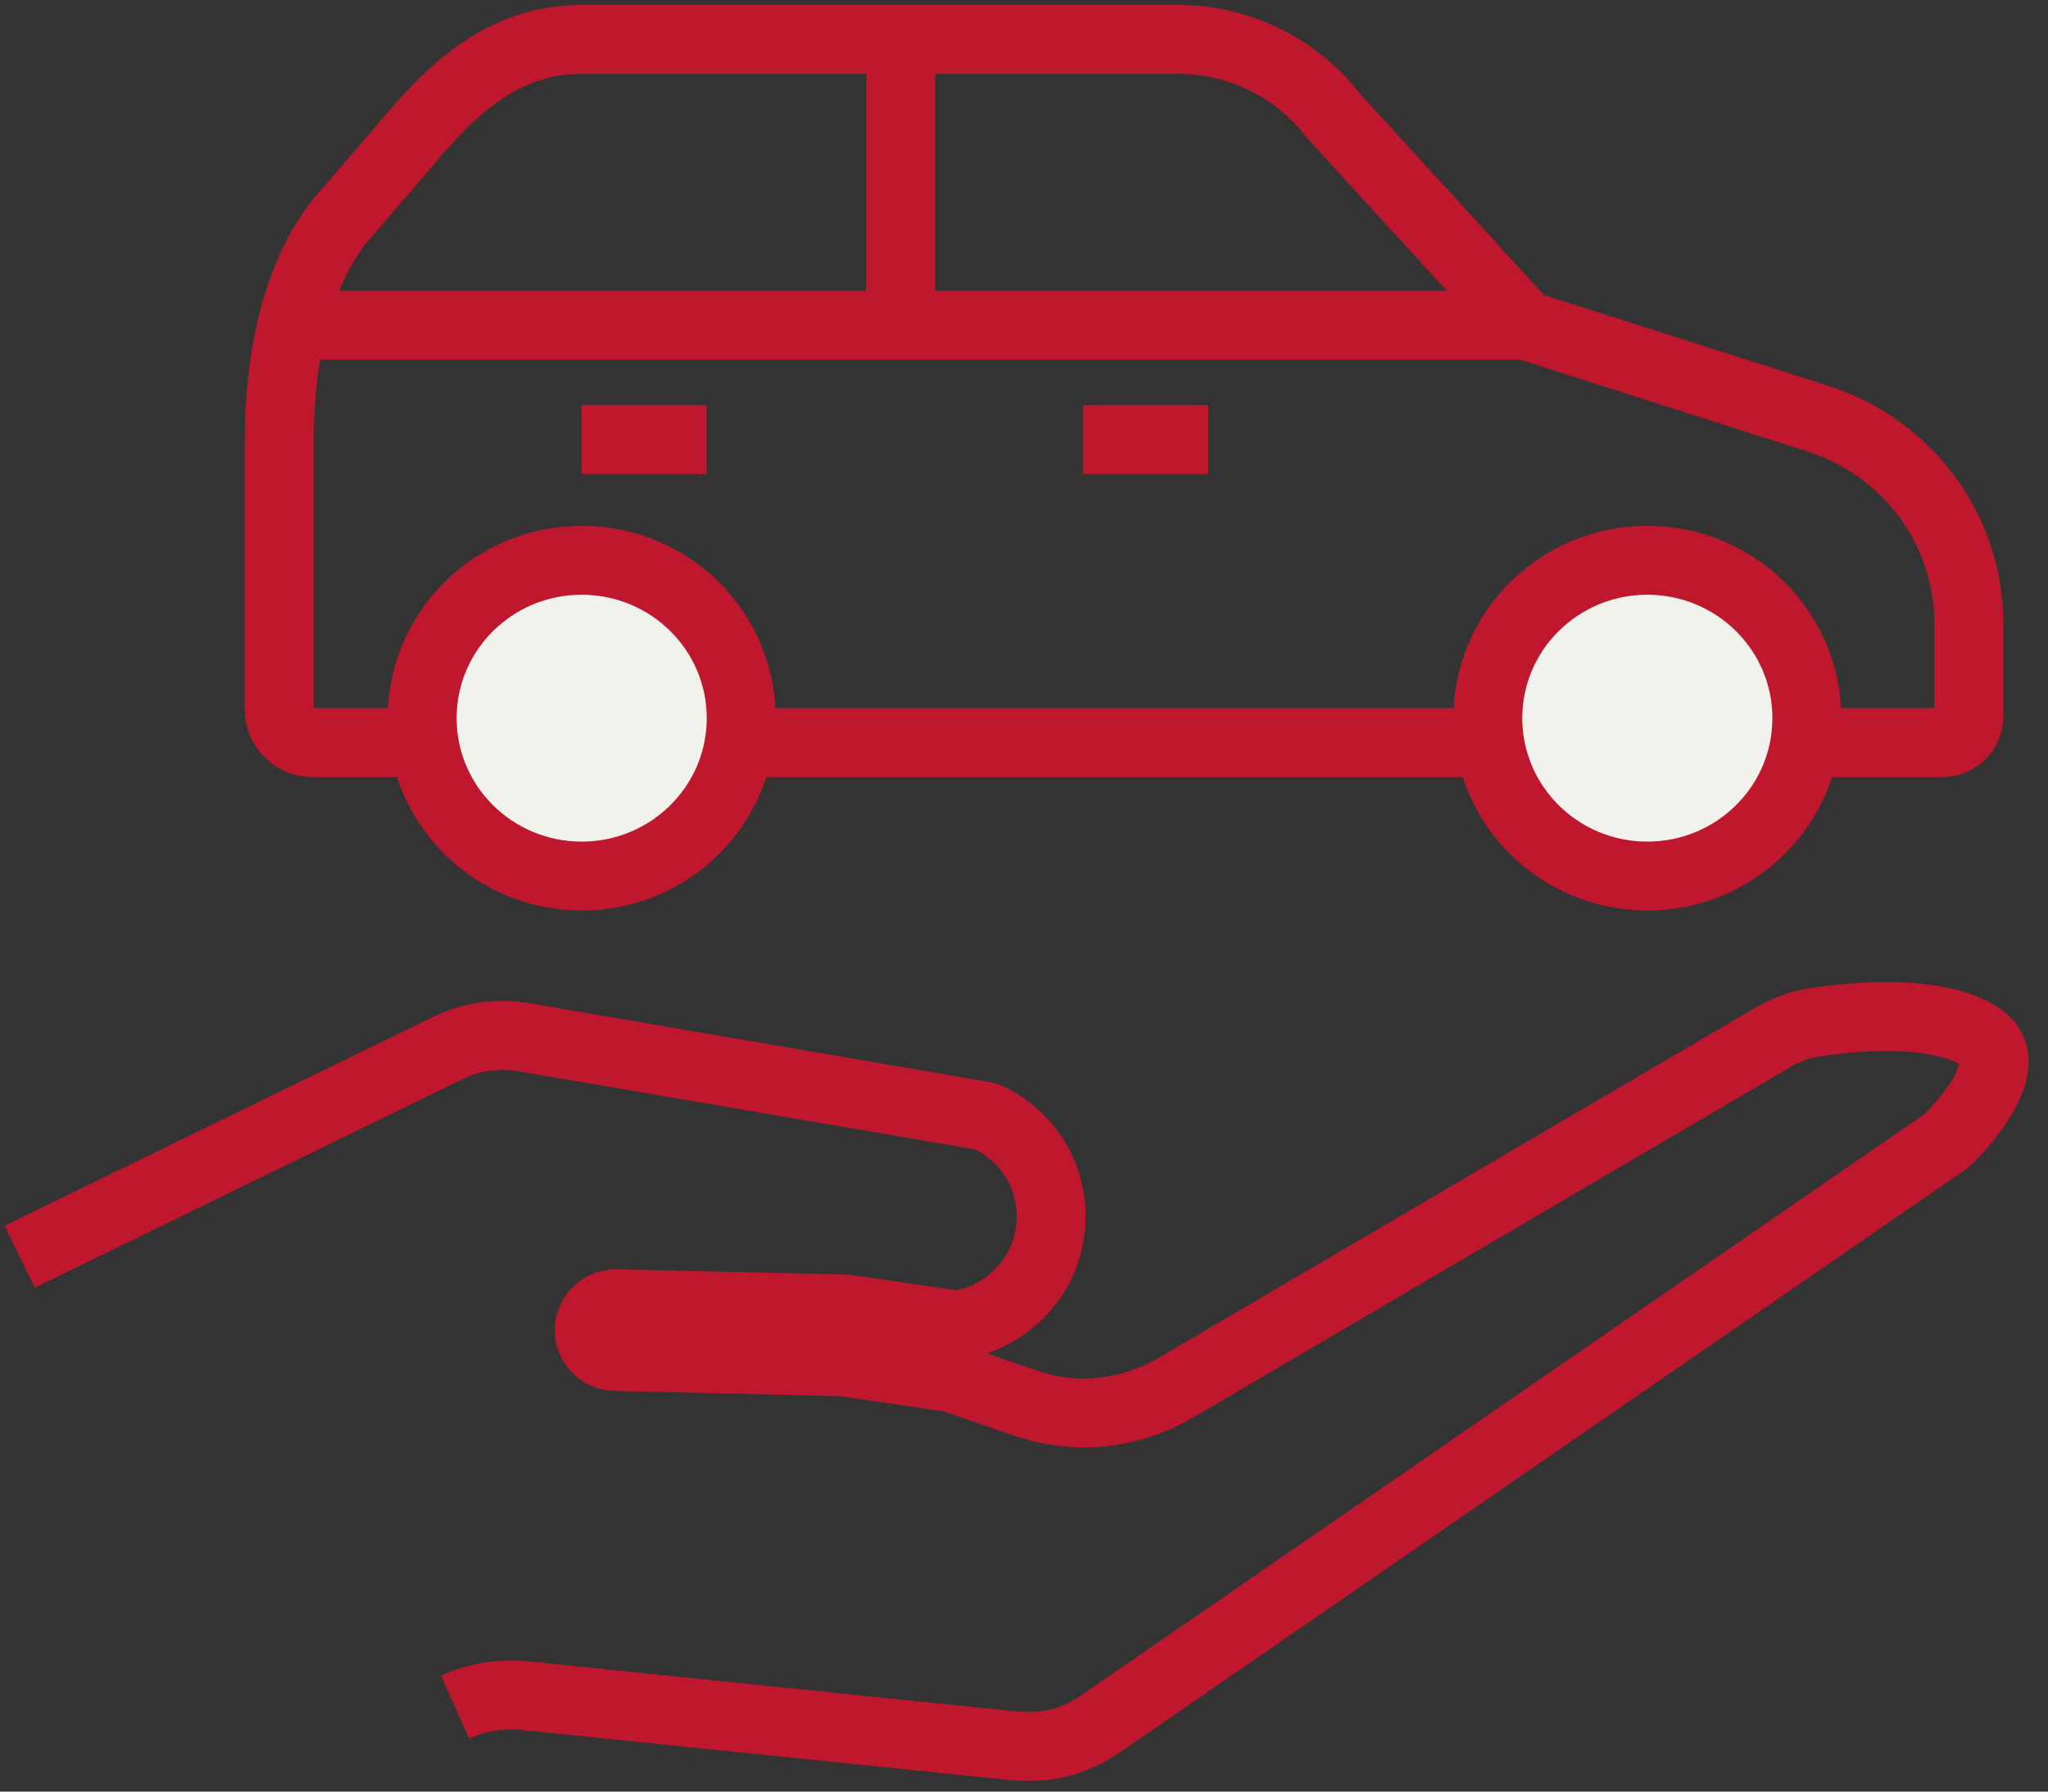 <svg width="104" height="91" viewBox="0 0 104 91" fill="none" xmlns="http://www.w3.org/2000/svg">
<rect x="0" y="0" width="104" height="91" fill="#333333" stroke="none"/>
<path d="M1 63.83L22.566 53.317C23.245 52.974 23.897 52.759 24.576 52.658C25.255 52.557 25.954 52.571 26.687 52.699L50.093 56.705C51.207 57.216 52.09 58.049 52.66 59.044C53.244 60.086 53.502 61.316 53.325 62.566C53.149 63.817 52.558 64.933 51.703 65.766C50.881 66.566 49.822 67.117 48.627 67.312L43.072 66.506C43.072 66.506 42.957 66.492 42.909 66.486L31.298 66.223C30.558 66.21 29.933 66.788 29.92 67.534C29.906 68.267 30.49 68.885 31.244 68.899L42.787 69.168L48.321 69.974L51.961 71.231C53.292 71.695 54.629 71.856 55.94 71.722C57.257 71.588 58.54 71.171 59.742 70.465L89.945 52.739C90.353 52.497 90.726 52.322 91.113 52.188C91.514 52.046 91.921 51.952 92.376 51.892C95.452 51.455 97.958 51.583 99.587 52.174C100.294 52.436 100.796 52.759 101.054 53.162C101.278 53.492 101.326 53.922 101.197 54.46C100.959 55.401 100.226 56.55 98.888 57.915L55.906 87.546C55.234 88.01 54.527 88.332 53.801 88.521C53.074 88.709 52.3 88.756 51.479 88.675L26.721 86.134C26.083 86.067 25.486 86.087 24.881 86.175C24.277 86.275 23.693 86.45 23.109 86.712" stroke="#BF172E" stroke-width="3.5" stroke-linejoin="bevel"/>
<path d="M77.432 16.513L67.742 5.912C65.861 3.445 62.921 2 59.804 2H29.561C25.996 2 23.442 3.963 20.93 6.947L17.202 11.283C14.88 14.301 14.174 18.583 14.174 22.536V36.034C14.174 36.962 14.934 37.721 15.878 37.721H98.624C99.371 37.721 99.982 37.123 99.982 36.377V31.685C99.982 26.932 96.886 22.724 92.316 21.265L77.445 16.513H77.432Z" stroke="#BF172E" stroke-width="3.5" stroke-linejoin="bevel"/>
<path d="M14.164 16.513H77.429" stroke="#BF172E" stroke-width="3.5" stroke-linejoin="bevel"/>
<path d="M45.74 2V16.163" stroke="#BF172E" stroke-width="3.5" stroke-linejoin="bevel"/>
<path d="M29.538 44.497C34.012 44.497 37.639 40.907 37.639 36.477C37.639 32.048 34.012 28.458 29.538 28.458C25.064 28.458 21.438 32.048 21.438 36.477C21.438 40.907 25.064 44.497 29.538 44.497Z" fill="#F2F2ED" stroke="#BF172E" stroke-width="3.5" stroke-linejoin="bevel"/>
<path d="M83.653 44.497C88.127 44.497 91.754 40.907 91.754 36.477C91.754 32.048 88.127 28.458 83.653 28.458C79.18 28.458 75.553 32.048 75.553 36.477C75.553 40.907 79.18 44.497 83.653 44.497Z" fill="#F2F2ED" stroke="#BF172E" stroke-width="3.5" stroke-linejoin="bevel"/>
<path d="M29.539 22.328H35.881" stroke="#BF172E" stroke-width="3.5" stroke-linejoin="bevel"/>
<path d="M55.012 22.328H61.354" stroke="#BF172E" stroke-width="3.5" stroke-linejoin="bevel"/>
</svg>
